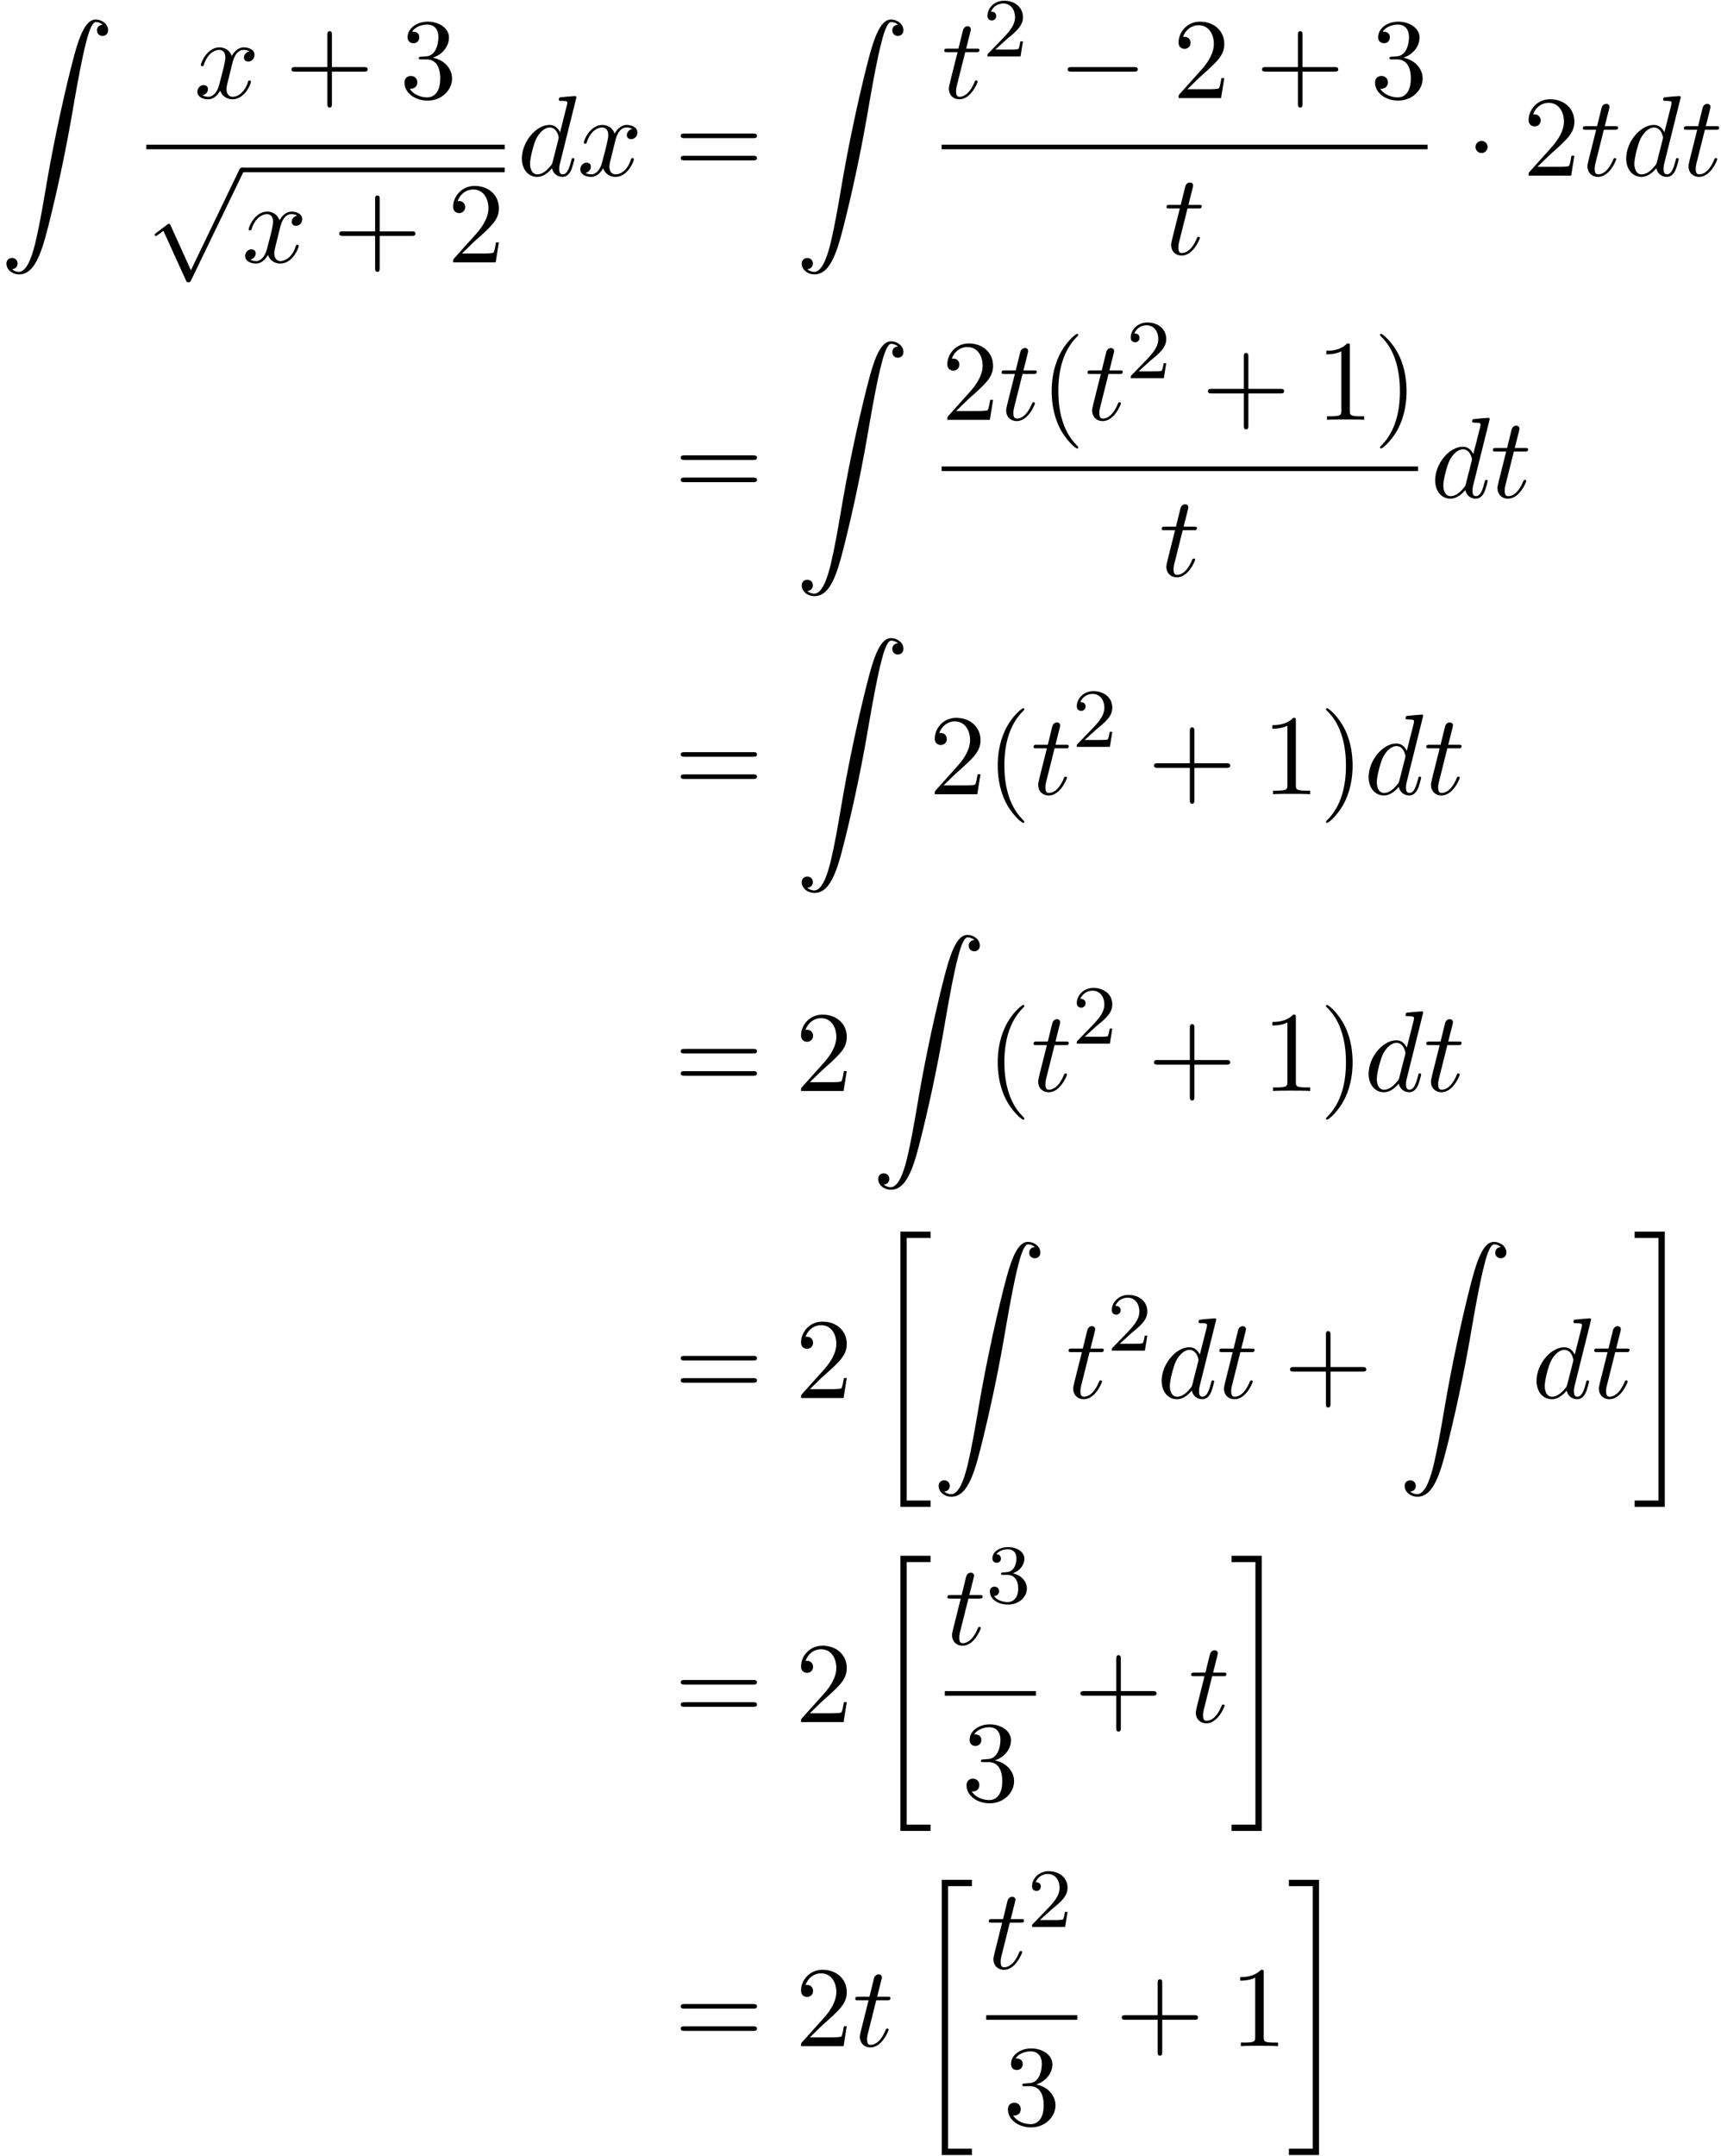 <?xml version='1.0' encoding='UTF-8'?>
<!-- This file was generated by dvisvgm 3.0.3 -->
<svg xmlns="http://www.w3.org/2000/svg" xmlns:xlink="http://www.w3.org/1999/xlink" width="274" height="343" viewBox="1872.02 1508.49 163.786 205.031">
<defs>
<path id='g3-50' d='m2.248-1.626c.128-.12 .462-.383 .59-.494c.494-.454 .964-.893 .964-1.618c0-.948-.797-1.562-1.793-1.562c-.956 0-1.586 .725-1.586 1.435c0 .391 .311 .446 .422 .446c.167 0 .414-.12 .414-.422c0-.414-.399-.414-.494-.414c.231-.582 .765-.781 1.156-.781c.741 0 1.124 .63 1.124 1.299c0 .829-.582 1.435-1.522 2.399l-1.004 1.036c-.096 .088-.096 .104-.096 .303h3.148l.231-1.427h-.247c-.024 .159-.088 .558-.183 .709c-.048 .064-.654 .064-.781 .064h-1.419l1.076-.972z'/>
<path id='g3-51' d='m2.016-2.662c.63 0 1.028 .462 1.028 1.299c0 .996-.566 1.291-.988 1.291c-.438 0-1.036-.159-1.315-.582c.287 0 .486-.183 .486-.446c0-.255-.183-.438-.438-.438c-.215 0-.438 .135-.438 .454c0 .757 .813 1.251 1.722 1.251c1.06 0 1.801-.733 1.801-1.53c0-.662-.526-1.267-1.339-1.443c.63-.223 1.1-.765 1.1-1.403s-.717-1.092-1.546-1.092c-.853 0-1.498 .462-1.498 1.068c0 .295 .199 .422 .406 .422c.247 0 .406-.175 .406-.406c0-.295-.255-.406-.43-.414c.335-.438 .948-.462 1.092-.462c.207 0 .813 .064 .813 .885c0 .558-.231 .893-.343 1.02c-.239 .247-.422 .263-.909 .295c-.151 .008-.215 .016-.215 .12c0 .112 .072 .112 .207 .112h.399z'/>
<path id='g1-0' d='m7.189-2.509c.185 0 .382 0 .382-.218s-.196-.218-.382-.218h-5.902c-.185 0-.382 0-.382 .218s.196 .218 .382 .218h5.902z'/>
<path id='g1-1' d='m2.095-2.727c0-.316-.262-.578-.578-.578s-.578 .262-.578 .578s.262 .578 .578 .578s.578-.262 .578-.578z'/>
<path id='g1-112' d='m4.244 9.327l-1.92-4.244c-.076-.175-.131-.175-.164-.175c-.011 0-.065 0-.185 .087l-1.036 .785c-.142 .109-.142 .142-.142 .175c0 .055 .033 .12 .109 .12c.065 0 .251-.153 .371-.24c.065-.055 .229-.175 .349-.262l2.149 4.724c.076 .175 .131 .175 .229 .175c.164 0 .196-.065 .273-.218l4.953-10.255c.076-.153 .076-.196 .076-.218c0-.109-.087-.218-.218-.218c-.087 0-.164 .055-.251 .229l-4.593 9.535z'/>
<path id='g4-40' d='m3.611 2.618c0-.033 0-.055-.185-.24c-1.364-1.375-1.713-3.436-1.713-5.105c0-1.898 .415-3.796 1.756-5.16c.142-.131 .142-.153 .142-.185c0-.076-.044-.109-.109-.109c-.109 0-1.091 .742-1.735 2.127c-.556 1.2-.687 2.411-.687 3.327c0 .851 .12 2.171 .72 3.404c.655 1.342 1.593 2.051 1.702 2.051c.065 0 .109-.033 .109-.109z'/>
<path id='g4-41' d='m3.153-2.727c0-.851-.12-2.171-.72-3.404c-.655-1.342-1.593-2.051-1.702-2.051c-.065 0-.109 .044-.109 .109c0 .033 0 .055 .207 .251c1.069 1.08 1.691 2.815 1.691 5.095c0 1.865-.404 3.785-1.756 5.16c-.142 .131-.142 .153-.142 .185c0 .065 .044 .109 .109 .109c.109 0 1.091-.742 1.735-2.127c.556-1.2 .687-2.411 .687-3.327z'/>
<path id='g4-43' d='m4.462-2.509h3.044c.153 0 .36 0 .36-.218s-.207-.218-.36-.218h-3.044v-3.055c0-.153 0-.36-.218-.36s-.218 .207-.218 .36v3.055h-3.055c-.153 0-.36 0-.36 .218s.207 .218 .36 .218h3.055v3.055c0 .153 0 .36 .218 .36s.218-.207 .218-.36v-3.055z'/>
<path id='g4-49' d='m3.207-6.982c0-.262 0-.284-.251-.284c-.676 .698-1.636 .698-1.985 .698v.338c.218 0 .862 0 1.429-.284v5.651c0 .393-.033 .524-1.015 .524h-.349v.338c.382-.033 1.331-.033 1.767-.033s1.385 0 1.767 .033v-.338h-.349c-.982 0-1.015-.12-1.015-.524v-6.12z'/>
<path id='g4-50' d='m1.385-.84l1.156-1.124c1.702-1.505 2.356-2.095 2.356-3.185c0-1.244-.982-2.116-2.313-2.116c-1.233 0-2.04 1.004-2.04 1.975c0 .611 .545 .611 .578 .611c.185 0 .567-.131 .567-.578c0-.284-.196-.567-.578-.567c-.087 0-.109 0-.142 .011c.251-.709 .84-1.113 1.473-1.113c.993 0 1.462 .884 1.462 1.778c0 .873-.545 1.735-1.145 2.411l-2.095 2.335c-.12 .12-.12 .142-.12 .404h4.047l.305-1.898h-.273c-.055 .327-.131 .807-.24 .971c-.076 .087-.796 .087-1.036 .087h-1.964z'/>
<path id='g4-51' d='m3.164-3.84c.895-.295 1.527-1.058 1.527-1.92c0-.895-.96-1.505-2.007-1.505c-1.102 0-1.931 .655-1.931 1.484c0 .36 .24 .567 .556 .567c.338 0 .556-.24 .556-.556c0-.545-.513-.545-.676-.545c.338-.535 1.058-.676 1.451-.676c.447 0 1.047 .24 1.047 1.222c0 .131-.022 .764-.305 1.244c-.327 .524-.698 .556-.971 .567c-.087 .011-.349 .033-.425 .033c-.087 .011-.164 .022-.164 .131c0 .12 .076 .12 .262 .12h.48c.895 0 1.298 .742 1.298 1.811c0 1.484-.753 1.8-1.233 1.8c-.469 0-1.287-.185-1.669-.829c.382 .055 .72-.185 .72-.6c0-.393-.295-.611-.611-.611c-.262 0-.611 .153-.611 .633c0 .993 1.015 1.713 2.204 1.713c1.331 0 2.324-.993 2.324-2.105c0-.895-.687-1.745-1.822-1.975z'/>
<path id='g4-61' d='m7.495-3.567c.164 0 .371 0 .371-.218s-.207-.218-.36-.218h-6.535c-.153 0-.36 0-.36 .218s.207 .218 .371 .218h6.513zm.011 2.116c.153 0 .36 0 .36-.218s-.207-.218-.371-.218h-6.513c-.164 0-.371 0-.371 .218s.207 .218 .36 .218h6.535z'/>
<path id='g0-20' d='m2.727 25.735h2.869v-.6h-2.269v-24.971h2.269v-.6h-2.869v26.171z'/>
<path id='g0-21' d='m2.422 25.135h-2.269v.6h2.869v-26.171h-2.869v.6h2.269v24.971z'/>
<path id='g0-90' d='m1.135 23.749c.349-.022 .535-.262 .535-.535c0-.36-.273-.535-.524-.535c-.262 0-.535 .164-.535 .545c0 .556 .545 1.015 1.211 1.015c1.658 0 2.28-2.553 3.055-5.716c.84-3.447 1.549-6.927 2.138-10.429c.404-2.324 .807-4.505 1.178-5.913c.131-.535 .502-1.942 .927-1.942c.338 0 .611 .207 .655 .251c-.36 .022-.545 .262-.545 .535c0 .36 .273 .535 .524 .535c.262 0 .535-.164 .535-.545c0-.589-.589-1.015-1.189-1.015c-.829 0-1.44 1.189-2.04 3.415c-.033 .12-1.516 5.596-2.716 12.731c-.284 1.669-.6 3.491-.96 5.007c-.196 .796-.698 2.847-1.582 2.847c-.393 0-.655-.251-.665-.251z'/>
<path id='g2-100' d='m5.629-7.451c0-.011 0-.12-.142-.12c-.164 0-1.2 .098-1.385 .12c-.087 .011-.153 .065-.153 .207c0 .131 .098 .131 .262 .131c.524 0 .545 .076 .545 .185l-.033 .218l-.655 2.585c-.196-.404-.513-.698-1.004-.698c-1.276 0-2.629 1.604-2.629 3.196c0 1.025 .6 1.745 1.451 1.745c.218 0 .764-.044 1.418-.818c.087 .458 .469 .818 .993 .818c.382 0 .633-.251 .807-.6c.185-.393 .327-1.058 .327-1.08c0-.109-.098-.109-.131-.109c-.109 0-.12 .044-.153 .196c-.185 .709-.382 1.353-.829 1.353c-.295 0-.327-.284-.327-.502c0-.262 .022-.338 .065-.524l1.571-6.305zm-2.269 6.153c-.055 .196-.055 .218-.218 .404c-.48 .6-.927 .775-1.233 .775c-.545 0-.698-.6-.698-1.025c0-.545 .349-1.887 .6-2.389c.338-.644 .829-1.047 1.265-1.047c.709 0 .862 .895 .862 .96s-.022 .131-.033 .185l-.545 2.138z'/>
<path id='g2-116' d='m2.247-4.364h1.025c.218 0 .327 0 .327-.218c0-.12-.109-.12-.305-.12h-.96c.393-1.549 .447-1.767 .447-1.833c0-.185-.131-.295-.316-.295c-.033 0-.338 .011-.436 .393l-.425 1.735h-1.025c-.218 0-.327 0-.327 .207c0 .131 .087 .131 .305 .131h.96c-.785 3.098-.829 3.284-.829 3.48c0 .589 .415 1.004 1.004 1.004c1.113 0 1.735-1.593 1.735-1.68c0-.109-.087-.109-.131-.109c-.098 0-.109 .033-.164 .153c-.469 1.135-1.047 1.396-1.418 1.396c-.229 0-.338-.142-.338-.502c0-.262 .022-.338 .065-.524l.807-3.218z'/>
<path id='g2-120' d='m3.644-3.295c.065-.284 .316-1.287 1.08-1.287c.055 0 .316 0 .545 .142c-.305 .055-.524 .327-.524 .589c0 .175 .12 .382 .415 .382c.24 0 .589-.196 .589-.633c0-.567-.644-.72-1.015-.72c-.633 0-1.015 .578-1.145 .829c-.273-.72-.862-.829-1.178-.829c-1.135 0-1.756 1.407-1.756 1.68c0 .109 .109 .109 .131 .109c.087 0 .12-.022 .142-.12c.371-1.156 1.091-1.429 1.462-1.429c.207 0 .589 .098 .589 .731c0 .338-.185 1.069-.589 2.596c-.175 .676-.556 1.135-1.036 1.135c-.065 0-.316 0-.545-.142c.273-.055 .513-.284 .513-.589c0-.295-.24-.382-.404-.382c-.327 0-.6 .284-.6 .633c0 .502 .545 .72 1.025 .72c.72 0 1.113-.764 1.145-.829c.131 .404 .524 .829 1.178 .829c1.124 0 1.745-1.407 1.745-1.68c0-.109-.098-.109-.131-.109c-.098 0-.12 .044-.142 .12c-.36 1.167-1.102 1.429-1.451 1.429c-.425 0-.6-.349-.6-.72c0-.24 .065-.48 .185-.96l.371-1.495z'/>
</defs>
<g id='page1'>
<!--start 1872.019782 1492.700226 -->
<use x='1872.02' y='1510.347' xlink:href='#g0-90'/>
<use x='1890.488' y='1517.815' xlink:href='#g2-120'/>
<use x='1899.147' y='1517.815' xlink:href='#g4-43'/>
<use x='1910.056' y='1517.815' xlink:href='#g4-51'/>
<rect x='1885.943' y='1522.25' height='.436' width='34.114'/>
<use x='1885.943' y='1524.868' xlink:href='#g1-112'/>
<rect x='1895.033' y='1524.432' height='.436' width='25.023'/>
<use x='1895.033' y='1533.438' xlink:href='#g2-120'/>
<use x='1903.693' y='1533.438' xlink:href='#g4-43'/>
<use x='1914.602' y='1533.438' xlink:href='#g4-50'/>
<use x='1921.252' y='1525.195' xlink:href='#g2-100'/>
<use x='1926.93' y='1525.195' xlink:href='#g2-120'/>
<use x='1936.195' y='1525.195' xlink:href='#g4-61'/>
<use x='1947.71' y='1510.347' xlink:href='#g0-90'/>
<use x='1961.633' y='1517.815' xlink:href='#g2-116'/>
<use x='1965.572' y='1513.856' xlink:href='#g3-50'/>
<use x='1972.729' y='1517.815' xlink:href='#g1-0'/>
<use x='1983.638' y='1517.815' xlink:href='#g4-50'/>
<use x='1991.516' y='1517.815' xlink:href='#g4-43'/>
<use x='2002.425' y='1517.815' xlink:href='#g4-51'/>
<rect x='1961.633' y='1522.25' height='.436' width='46.247'/>
<use x='1982.787' y='1532.678' xlink:href='#g2-116'/>
<use x='2011.5' y='1525.195' xlink:href='#g1-1'/>
<use x='2016.954' y='1525.195' xlink:href='#g4-50'/>
<use x='2022.409' y='1525.195' xlink:href='#g2-116'/>
<use x='2026.348' y='1525.195' xlink:href='#g2-100'/>
<use x='2032.026' y='1525.195' xlink:href='#g2-116'/>
<use x='1936.195' y='1555.801' xlink:href='#g4-61'/>
<use x='1947.71' y='1540.952' xlink:href='#g0-90'/>
<use x='1961.633' y='1548.421' xlink:href='#g4-50'/>
<use x='1967.087' y='1548.421' xlink:href='#g2-116'/>
<use x='1971.027' y='1548.421' xlink:href='#g4-40'/>
<use x='1975.269' y='1548.421' xlink:href='#g2-116'/>
<use x='1979.208' y='1544.462' xlink:href='#g3-50'/>
<use x='1986.365' y='1548.421' xlink:href='#g4-43'/>
<use x='1997.274' y='1548.421' xlink:href='#g4-49'/>
<use x='2002.729' y='1548.421' xlink:href='#g4-41'/>
<rect x='1961.633' y='1552.856' height='.436' width='45.338'/>
<use x='1982.332' y='1563.284' xlink:href='#g2-116'/>
<use x='2008.167' y='1555.801' xlink:href='#g2-100'/>
<use x='2013.845' y='1555.801' xlink:href='#g2-116'/>
<use x='1936.195' y='1584.029' xlink:href='#g4-61'/>
<use x='1947.71' y='1569.18' xlink:href='#g0-90'/>
<use x='1960.437' y='1584.029' xlink:href='#g4-50'/>
<use x='1965.892' y='1584.029' xlink:href='#g4-40'/>
<use x='1970.134' y='1584.029' xlink:href='#g2-116'/>
<use x='1974.074' y='1579.524' xlink:href='#g3-50'/>
<use x='1981.23' y='1584.029' xlink:href='#g4-43'/>
<use x='1992.139' y='1584.029' xlink:href='#g4-49'/>
<use x='1997.594' y='1584.029' xlink:href='#g4-41'/>
<use x='2001.836' y='1584.029' xlink:href='#g2-100'/>
<use x='2007.514' y='1584.029' xlink:href='#g2-116'/>
<use x='1936.195' y='1612.256' xlink:href='#g4-61'/>
<use x='1947.71' y='1612.256' xlink:href='#g4-50'/>
<use x='1954.983' y='1597.408' xlink:href='#g0-90'/>
<use x='1965.892' y='1612.256' xlink:href='#g4-40'/>
<use x='1970.134' y='1612.256' xlink:href='#g2-116'/>
<use x='1974.074' y='1607.752' xlink:href='#g3-50'/>
<use x='1981.23' y='1612.256' xlink:href='#g4-43'/>
<use x='1992.139' y='1612.256' xlink:href='#g4-49'/>
<use x='1997.594' y='1612.256' xlink:href='#g4-41'/>
<use x='2001.836' y='1612.256' xlink:href='#g2-100'/>
<use x='2007.514' y='1612.256' xlink:href='#g2-116'/>
<use x='1936.195' y='1641.454' xlink:href='#g4-61'/>
<use x='1947.71' y='1641.454' xlink:href='#g4-50'/>
<use x='1954.983' y='1626.072' xlink:href='#g0-20'/>
<use x='1960.74' y='1626.605' xlink:href='#g0-90'/>
<use x='1973.467' y='1641.454' xlink:href='#g2-116'/>
<use x='1977.407' y='1636.95' xlink:href='#g3-50'/>
<use x='1982.139' y='1641.454' xlink:href='#g2-100'/>
<use x='1987.817' y='1641.454' xlink:href='#g2-116'/>
<use x='1994.181' y='1641.454' xlink:href='#g4-43'/>
<use x='2005.09' y='1626.605' xlink:href='#g0-90'/>
<use x='2017.817' y='1641.454' xlink:href='#g2-100'/>
<use x='2023.495' y='1641.454' xlink:href='#g2-116'/>
<use x='2027.435' y='1626.072' xlink:href='#g0-21'/>
<use x='1936.195' y='1672.278' xlink:href='#g4-61'/>
<use x='1947.71' y='1672.278' xlink:href='#g4-50'/>
<use x='1954.983' y='1656.896' xlink:href='#g0-20'/>
<use x='1961.936' y='1664.898' xlink:href='#g2-116'/>
<use x='1965.875' y='1660.939' xlink:href='#g3-51'/>
<rect x='1961.936' y='1669.333' height='.436' width='8.672'/>
<use x='1963.544' y='1679.761' xlink:href='#g4-51'/>
<use x='1974.227' y='1672.278' xlink:href='#g4-43'/>
<use x='1985.136' y='1672.278' xlink:href='#g2-116'/>
<use x='1989.076' y='1656.896' xlink:href='#g0-21'/>
<use x='1936.195' y='1703.102' xlink:href='#g4-61'/>
<use x='1947.71' y='1703.102' xlink:href='#g4-50'/>
<use x='1953.164' y='1703.102' xlink:href='#g2-116'/>
<use x='1958.922' y='1687.72' xlink:href='#g0-20'/>
<use x='1965.875' y='1695.722' xlink:href='#g2-116'/>
<use x='1969.815' y='1691.763' xlink:href='#g3-50'/>
<rect x='1965.875' y='1700.157' height='.436' width='8.672'/>
<use x='1967.484' y='1710.585' xlink:href='#g4-51'/>
<use x='1978.167' y='1703.102' xlink:href='#g4-43'/>
<use x='1989.076' y='1703.102' xlink:href='#g4-49'/>
<use x='1994.53' y='1687.72' xlink:href='#g0-21'/>
</g>
<script type="text/ecmascript">if(window.parent.postMessage)window.parent.postMessage("128.625|205.5|257.25|"+window.location,"*");</script>
</svg>